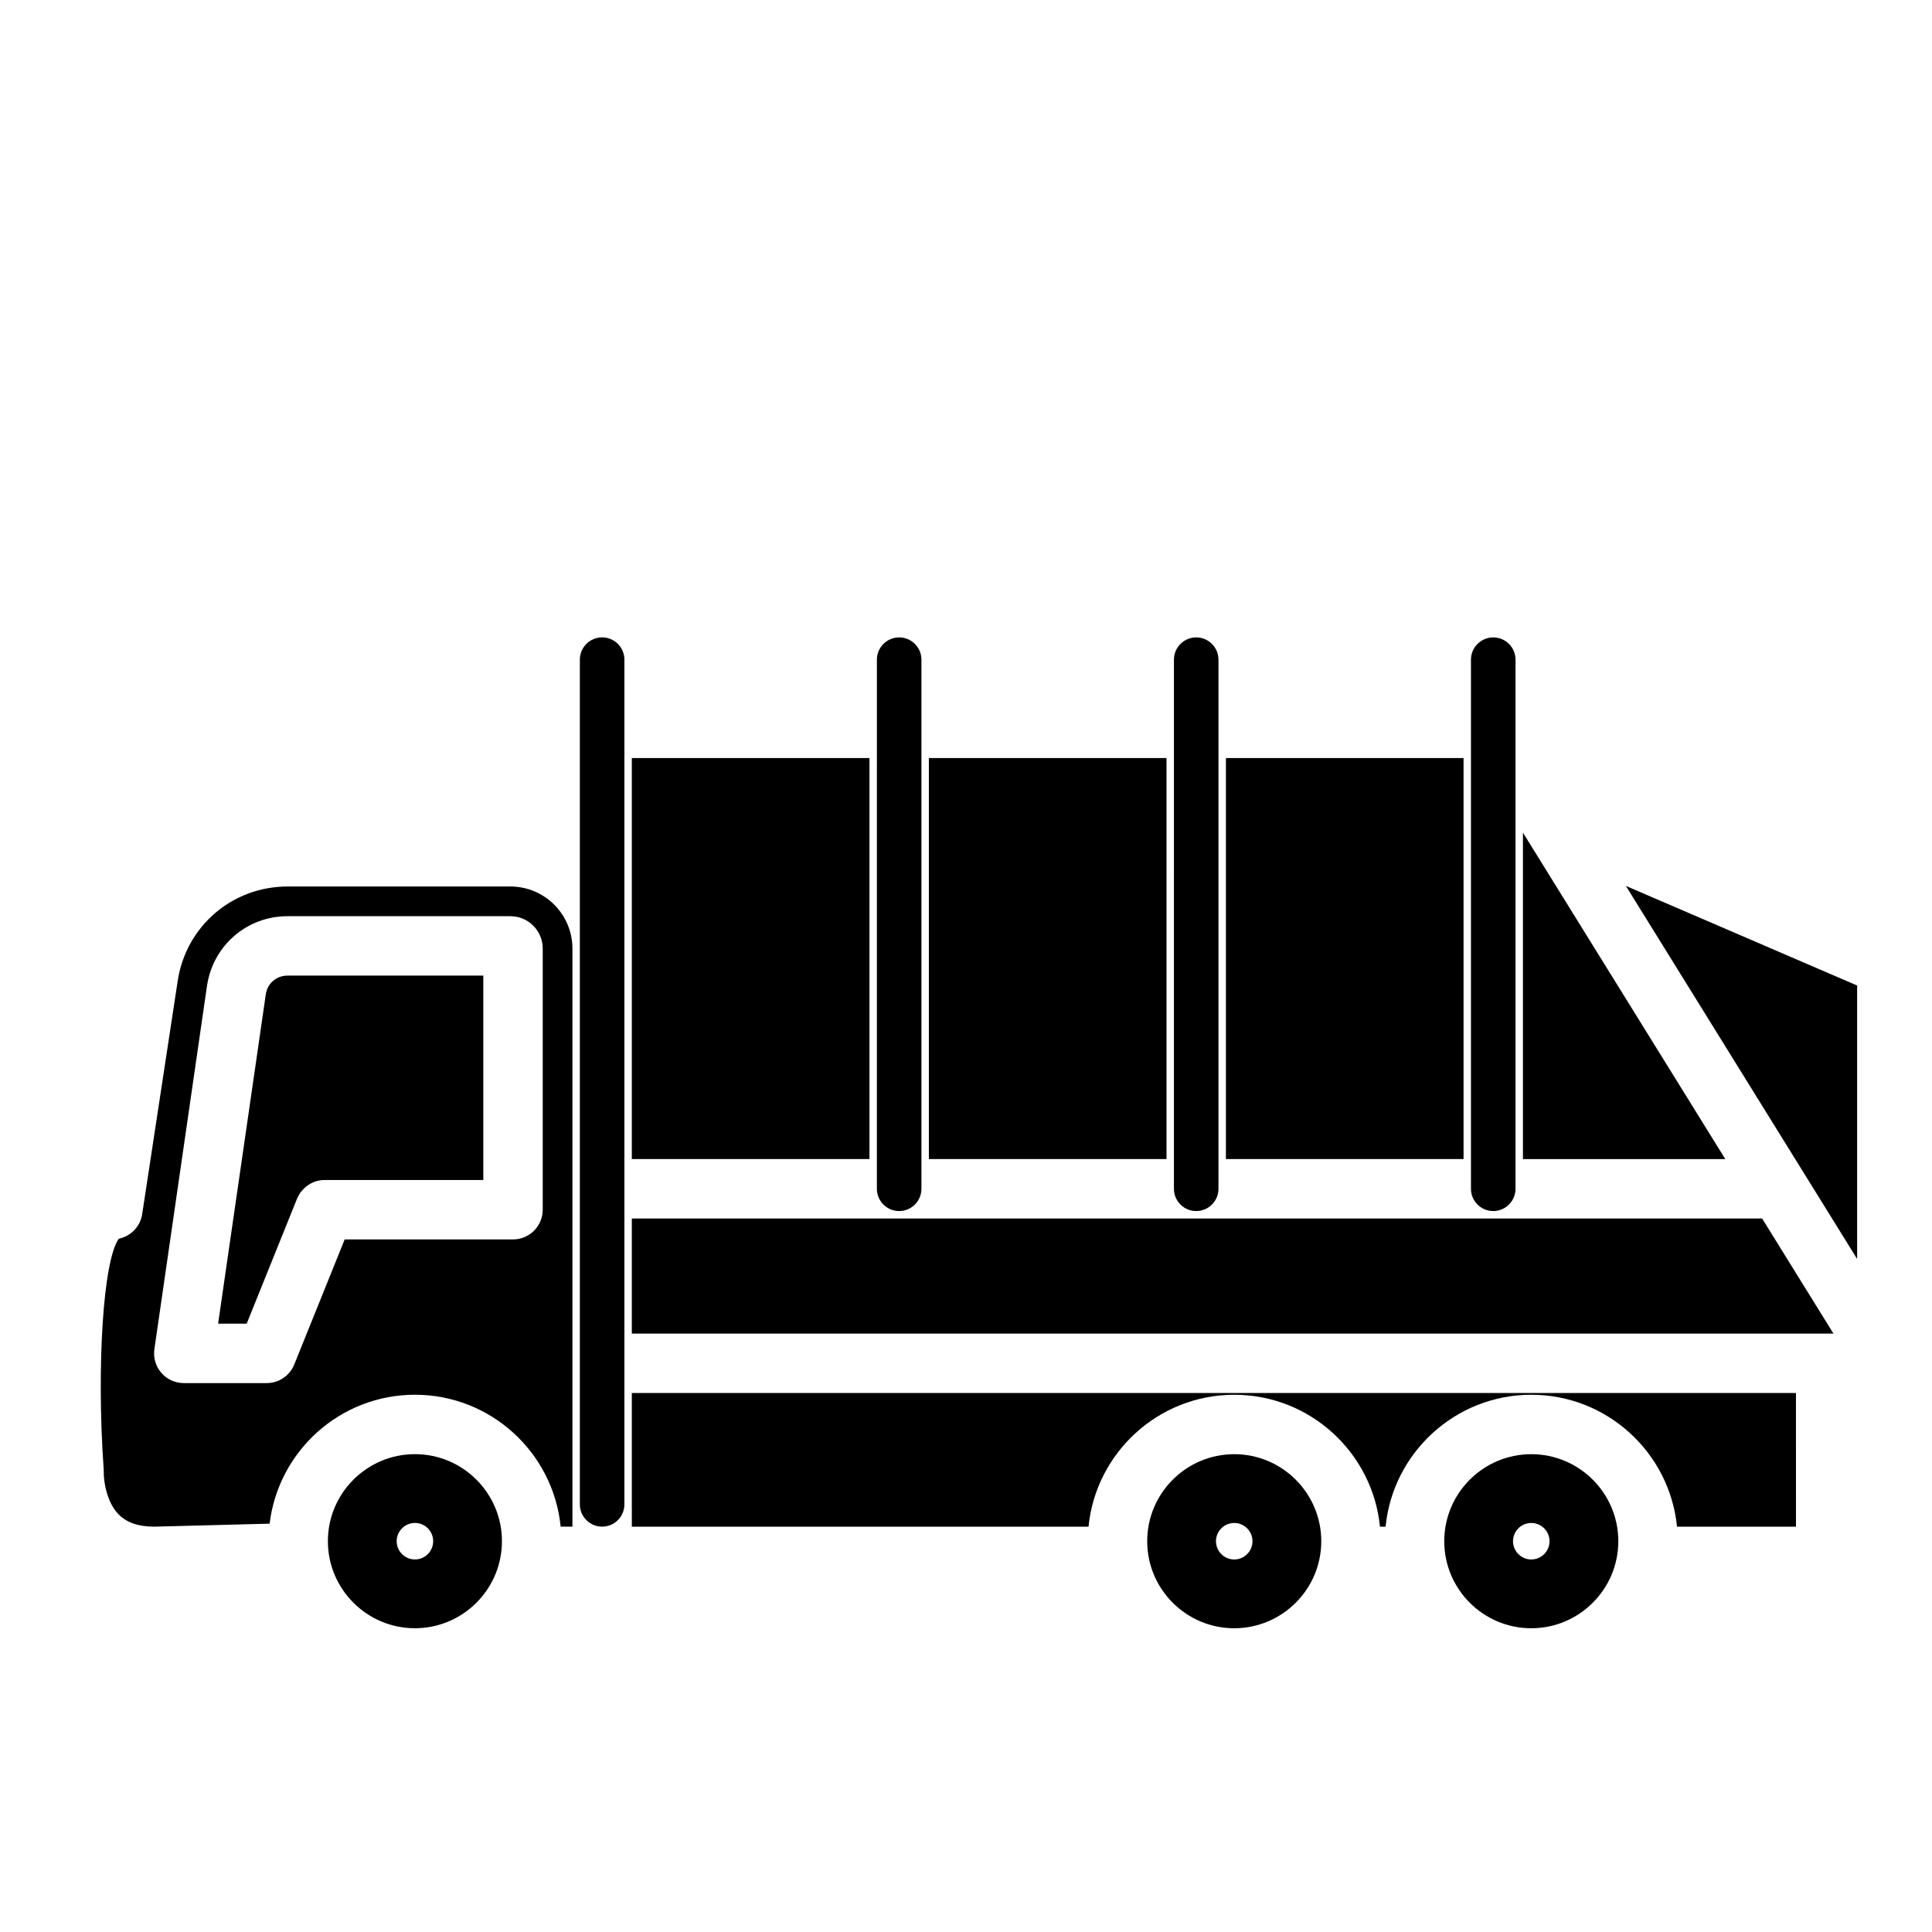 <?xml version="1.0" encoding="UTF-8"?>
<!-- Uploaded to: ICON Repo, www.iconrepo.com, Generator: ICON Repo Mixer Tools -->
<svg fill="#000000" width="800px" height="800px" version="1.1" viewBox="144 144 512 512" xmlns="http://www.w3.org/2000/svg">
 <g>
  <path d="m253.96 575.5c11.891 0 21.707-9.051 22.93-20.621 0-0.004 0-0.012 0.004-0.016 0.082-0.801 0.129-1.609 0.129-2.43 0-12.719-10.348-23.066-23.066-23.066s-23.066 10.348-23.066 23.066c0.004 12.719 10.348 23.066 23.07 23.066zm0-27.902c2.668 0 4.836 2.168 4.836 4.836 0 2.668-2.168 4.836-4.836 4.836s-4.836-2.168-4.836-4.836c0-2.664 2.168-4.836 4.836-4.836z"/>
  <path d="m184.91 548.58 30.543-0.793c2.301-19.215 18.676-34.168 38.508-34.168 20.102 0 36.676 15.359 38.617 34.961h3.121v-153.21c0-9.066-7.371-16.438-16.438-16.438h-59.051c-14.664 0-26.914 10.523-29.117 25.02l-9.414 61.82c-0.512 3.344-3.078 5.852-6.195 6.504-4.082 5.574-5.957 33.449-4.004 61.113 0.02 0.27 0.023 0.543 0.016 0.816-0.035 1.902 0.609 7.742 3.961 11.148 2.141 2.168 5.231 3.227 9.453 3.227zm0.004-47.047 13.949-96.332c1.625-10.684 10.598-18.398 21.348-18.398h59.051c4.723 0 8.566 3.84 8.566 8.566v69.219c0 4.344-3.527 7.871-7.871 7.871h-44.613l-13.363 33.145c-1.199 2.981-4.09 4.93-7.297 4.93h-21.98c-2.281 0-4.457-0.992-5.953-2.719-1.492-1.73-2.16-4.019-1.836-6.281z"/>
  <path d="m311.44 344.89v106.27h62.977v-106.27z"/>
  <path d="m468.88 344.89h62.977v106.27h-62.977z"/>
  <path d="m601.22 451.17-53.625-86.508v86.508z"/>
  <path d="m390.16 344.89h62.977v106.27h-62.977z"/>
  <path d="m222.73 461.64c0.004-0.016 0.016-0.027 0.02-0.039 0.141-0.352 0.332-0.672 0.52-0.992 0.078-0.129 0.133-0.281 0.219-0.406 0.125-0.188 0.285-0.348 0.426-0.52 1.156-1.445 2.754-2.441 4.527-2.809h0.016c0.508-0.102 1.023-0.152 1.547-0.156 0.008 0 0.016-0.004 0.023-0.004l42.055-0.004v-54.164h-51.871c-2.957 0-5.328 2.043-5.773 4.965l-12.637 87.277h7.57z"/>
  <path d="m619.95 513.16h-308.51v35.426h121.03c1.941-19.602 18.516-34.961 38.617-34.961 20.102 0 36.676 15.359 38.617 34.961h1.488c1.941-19.602 18.516-34.961 38.617-34.961 20.102 0 36.676 15.359 38.617 34.961h31.527l-0.004-35.426z"/>
  <path d="m572.87 552.44c0-12.719-10.348-23.066-23.066-23.066s-23.066 10.348-23.066 23.066 10.348 23.066 23.066 23.066c12.719-0.004 23.066-10.352 23.066-23.066zm-27.902 0c0-2.668 2.168-4.836 4.836-4.836 2.668 0 4.836 2.168 4.836 4.836s-2.168 4.836-4.836 4.836c-2.668 0-4.836-2.172-4.836-4.836z"/>
  <path d="m311.44 466.91v30.504h318.45l-18.91-30.504z"/>
  <path d="m636.16 477.64v-72.465l-61.285-26.398z"/>
  <path d="m494.15 552.44c0-12.719-10.348-23.066-23.066-23.066s-23.066 10.348-23.066 23.066 10.348 23.066 23.066 23.066c12.719-0.004 23.066-10.352 23.066-23.066zm-27.902 0c0-2.668 2.168-4.836 4.836-4.836 2.668 0 4.836 2.168 4.836 4.836s-2.168 4.836-4.836 4.836c-2.668 0-4.836-2.172-4.836-4.836z"/>
  <path d="m388.19 459.04v-140.22c0-3.254-2.648-5.902-5.902-5.902-3.254 0-5.902 2.648-5.902 5.902l-0.004 140.22c0 3.254 2.648 5.902 5.902 5.902 3.258 0 5.906-2.648 5.906-5.902z"/>
  <path d="m303.57 312.91c-3.254 0-5.902 2.648-5.902 5.902v223.86c0 3.254 2.648 5.902 5.902 5.902s5.902-2.648 5.902-5.902v-223.86c0-3.254-2.648-5.902-5.902-5.902z"/>
  <path d="m466.91 459.04v-140.22c0-3.254-2.648-5.902-5.902-5.902-3.254 0-5.902 2.648-5.902 5.902l-0.004 140.22c0 3.254 2.648 5.902 5.902 5.902 3.258 0 5.906-2.648 5.906-5.902z"/>
  <path d="m533.82 318.82v140.22c0 3.254 2.648 5.902 5.902 5.902 3.254 0 5.902-2.648 5.902-5.902l0.004-140.22c0-3.254-2.648-5.902-5.902-5.902-3.258 0-5.906 2.648-5.906 5.902z"/>
 </g>
</svg>